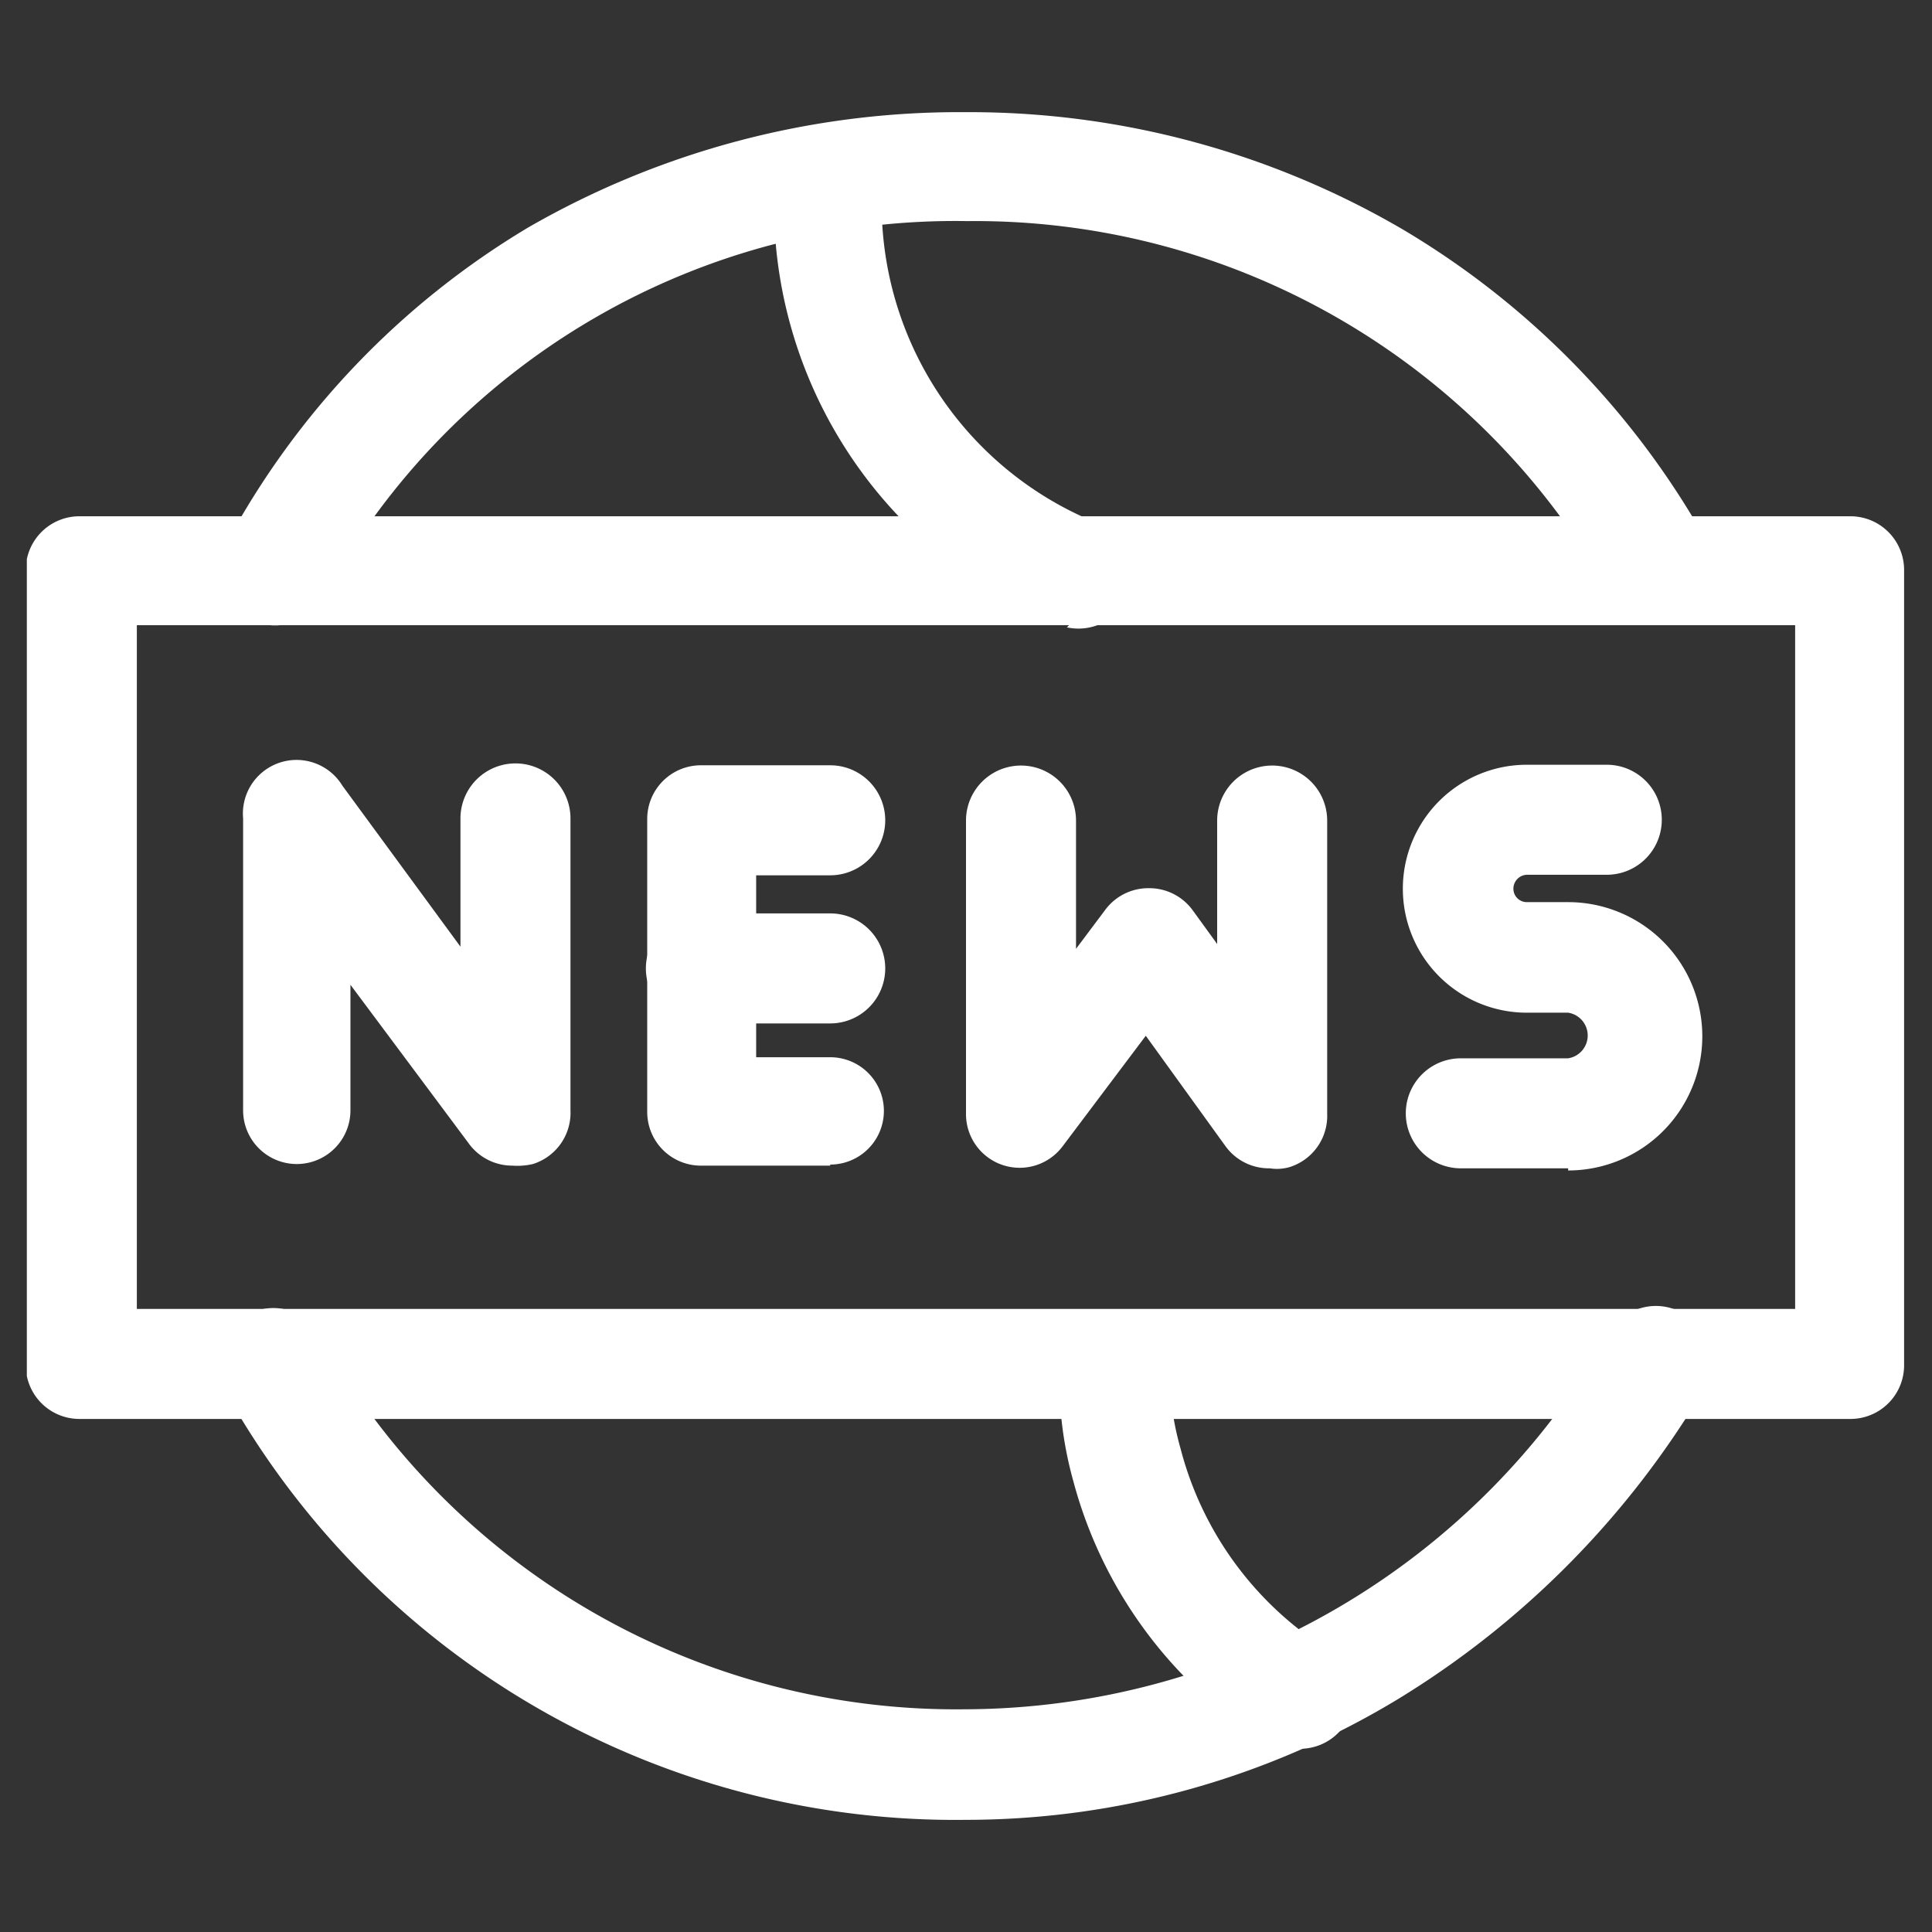 <svg id="Outline" xmlns="http://www.w3.org/2000/svg" xmlns:xlink="http://www.w3.org/1999/xlink" viewBox="0 0 36 36"><rect x="0" y="0" width="36" height="36" fill="#333333" stroke="none"/><defs>

    <style type="text/css">
	path{fill:#fff;}
    circle{fill:#fff;}
</style>

<style>.cls-1{fill:none;}.cls-2{clip-path:url(#clip-path);}</style><clipPath id="clip-path"><rect class="cls-1" x="0.5" y="0.5" width="35" height="35"/></clipPath></defs><g class="cls-2"><g id="g448"><g id="g454"><g id="path456"><path d="M19.93,11.64a1.11,1.11,0,0,1-.43-.09,8.45,8.45,0,0,1-5.06-8.3,1,1,0,1,1,2,.16,6.41,6.41,0,0,0,3.87,6.28,1,1,0,0,1-.43,2Z"/></g></g><g id="g458"><g id="path460"><path d="M24.09,32.6a1,1,0,0,1-.52-.14A8.28,8.28,0,0,1,20,27.6a7.12,7.12,0,0,1-.26-2.09v-.07a1,1,0,1,1,2.05,0v.06A5.45,5.45,0,0,0,22,27a6.29,6.29,0,0,0,2.65,3.68,1,1,0,0,1-.53,1.9Z"/></g></g><g id="g462"><g id="path464"><path d="M30.93,11.65a1,1,0,0,1-.9-.53,13.55,13.55,0,0,0-12-7,13.39,13.39,0,0,0-12,7,1,1,0,0,1-1.81-1A15.29,15.29,0,0,1,9.84,4.24,16.09,16.09,0,0,1,18,2.09a16,16,0,0,1,8.13,2.18,15.59,15.59,0,0,1,5.69,5.85,1,1,0,0,1-.4,1.4A1,1,0,0,1,30.93,11.65Z"/></g></g><g id="g466"><g id="path468"><path d="M18,33.91a15.57,15.57,0,0,1-13.81-8,1,1,0,0,1,.4-1.4,1,1,0,0,1,1.39.4,13.56,13.56,0,0,0,12,6.94,13.85,13.85,0,0,0,12-7,1,1,0,0,1,1.41-.36,1,1,0,0,1,.35,1.41,16.78,16.78,0,0,1-5.69,5.76A15.54,15.54,0,0,1,18,33.91Z"/></g></g><g id="path470"><path d="M34.48,26.44h-33a1,1,0,0,1-1-1V10.62a1,1,0,0,1,1-1h33a1,1,0,0,1,1,1v14.8A1,1,0,0,1,34.48,26.44ZM2.55,24.39h30.9V11.65H2.55Z"/></g><g id="g472"><g id="path474"><path d="M9.55,21.72a1,1,0,0,1-.82-.42l-2.2-2.95v2.34a1,1,0,1,1-2,0V15.25a1,1,0,0,1,1.85-.61l2.2,3V15.25a1,1,0,0,1,2.05,0v5.44a1,1,0,0,1-.7,1A1.26,1.26,0,0,1,9.55,21.72Z"/></g></g><g id="g476"><g id="path478"><path d="M23.66,21.77a1,1,0,0,1-.83-.42L21.35,19.3,19.8,21.36A1,1,0,0,1,18,20.75V15.29a1,1,0,1,1,2.05,0v2.39l.54-.72a1,1,0,0,1,.82-.41h0a1,1,0,0,1,.82.42l.45.62v-2.3a1,1,0,1,1,2.05,0v5.46a1,1,0,0,1-.71,1A.86.86,0,0,1,23.66,21.77Z"/></g></g><g id="g480"><g id="path482"><path d="M15.47,21.72H13.06a1,1,0,0,1-1-1V15.26a1,1,0,0,1,1-1h2.41a1,1,0,0,1,0,2.05H14.09v3.39h1.38a1,1,0,0,1,0,2Z"/></g></g><g id="g484"><g id="path486"><path d="M15.47,19.07H13.06a1,1,0,0,1,0-2.05h2.41a1,1,0,0,1,0,2.05Z"/></g></g><g id="g488"><g id="path490"><path d="M29.22,21.77h-2a1,1,0,0,1,0-2.05h2a.43.43,0,0,0,0-.85h-.77a2.31,2.31,0,0,1,0-4.62h1.49a1,1,0,0,1,0,2.05H28.45a.26.26,0,0,0-.25.26.25.25,0,0,0,.25.25h.77a2.48,2.48,0,0,1,0,5Z"/></g></g></g></g></svg>